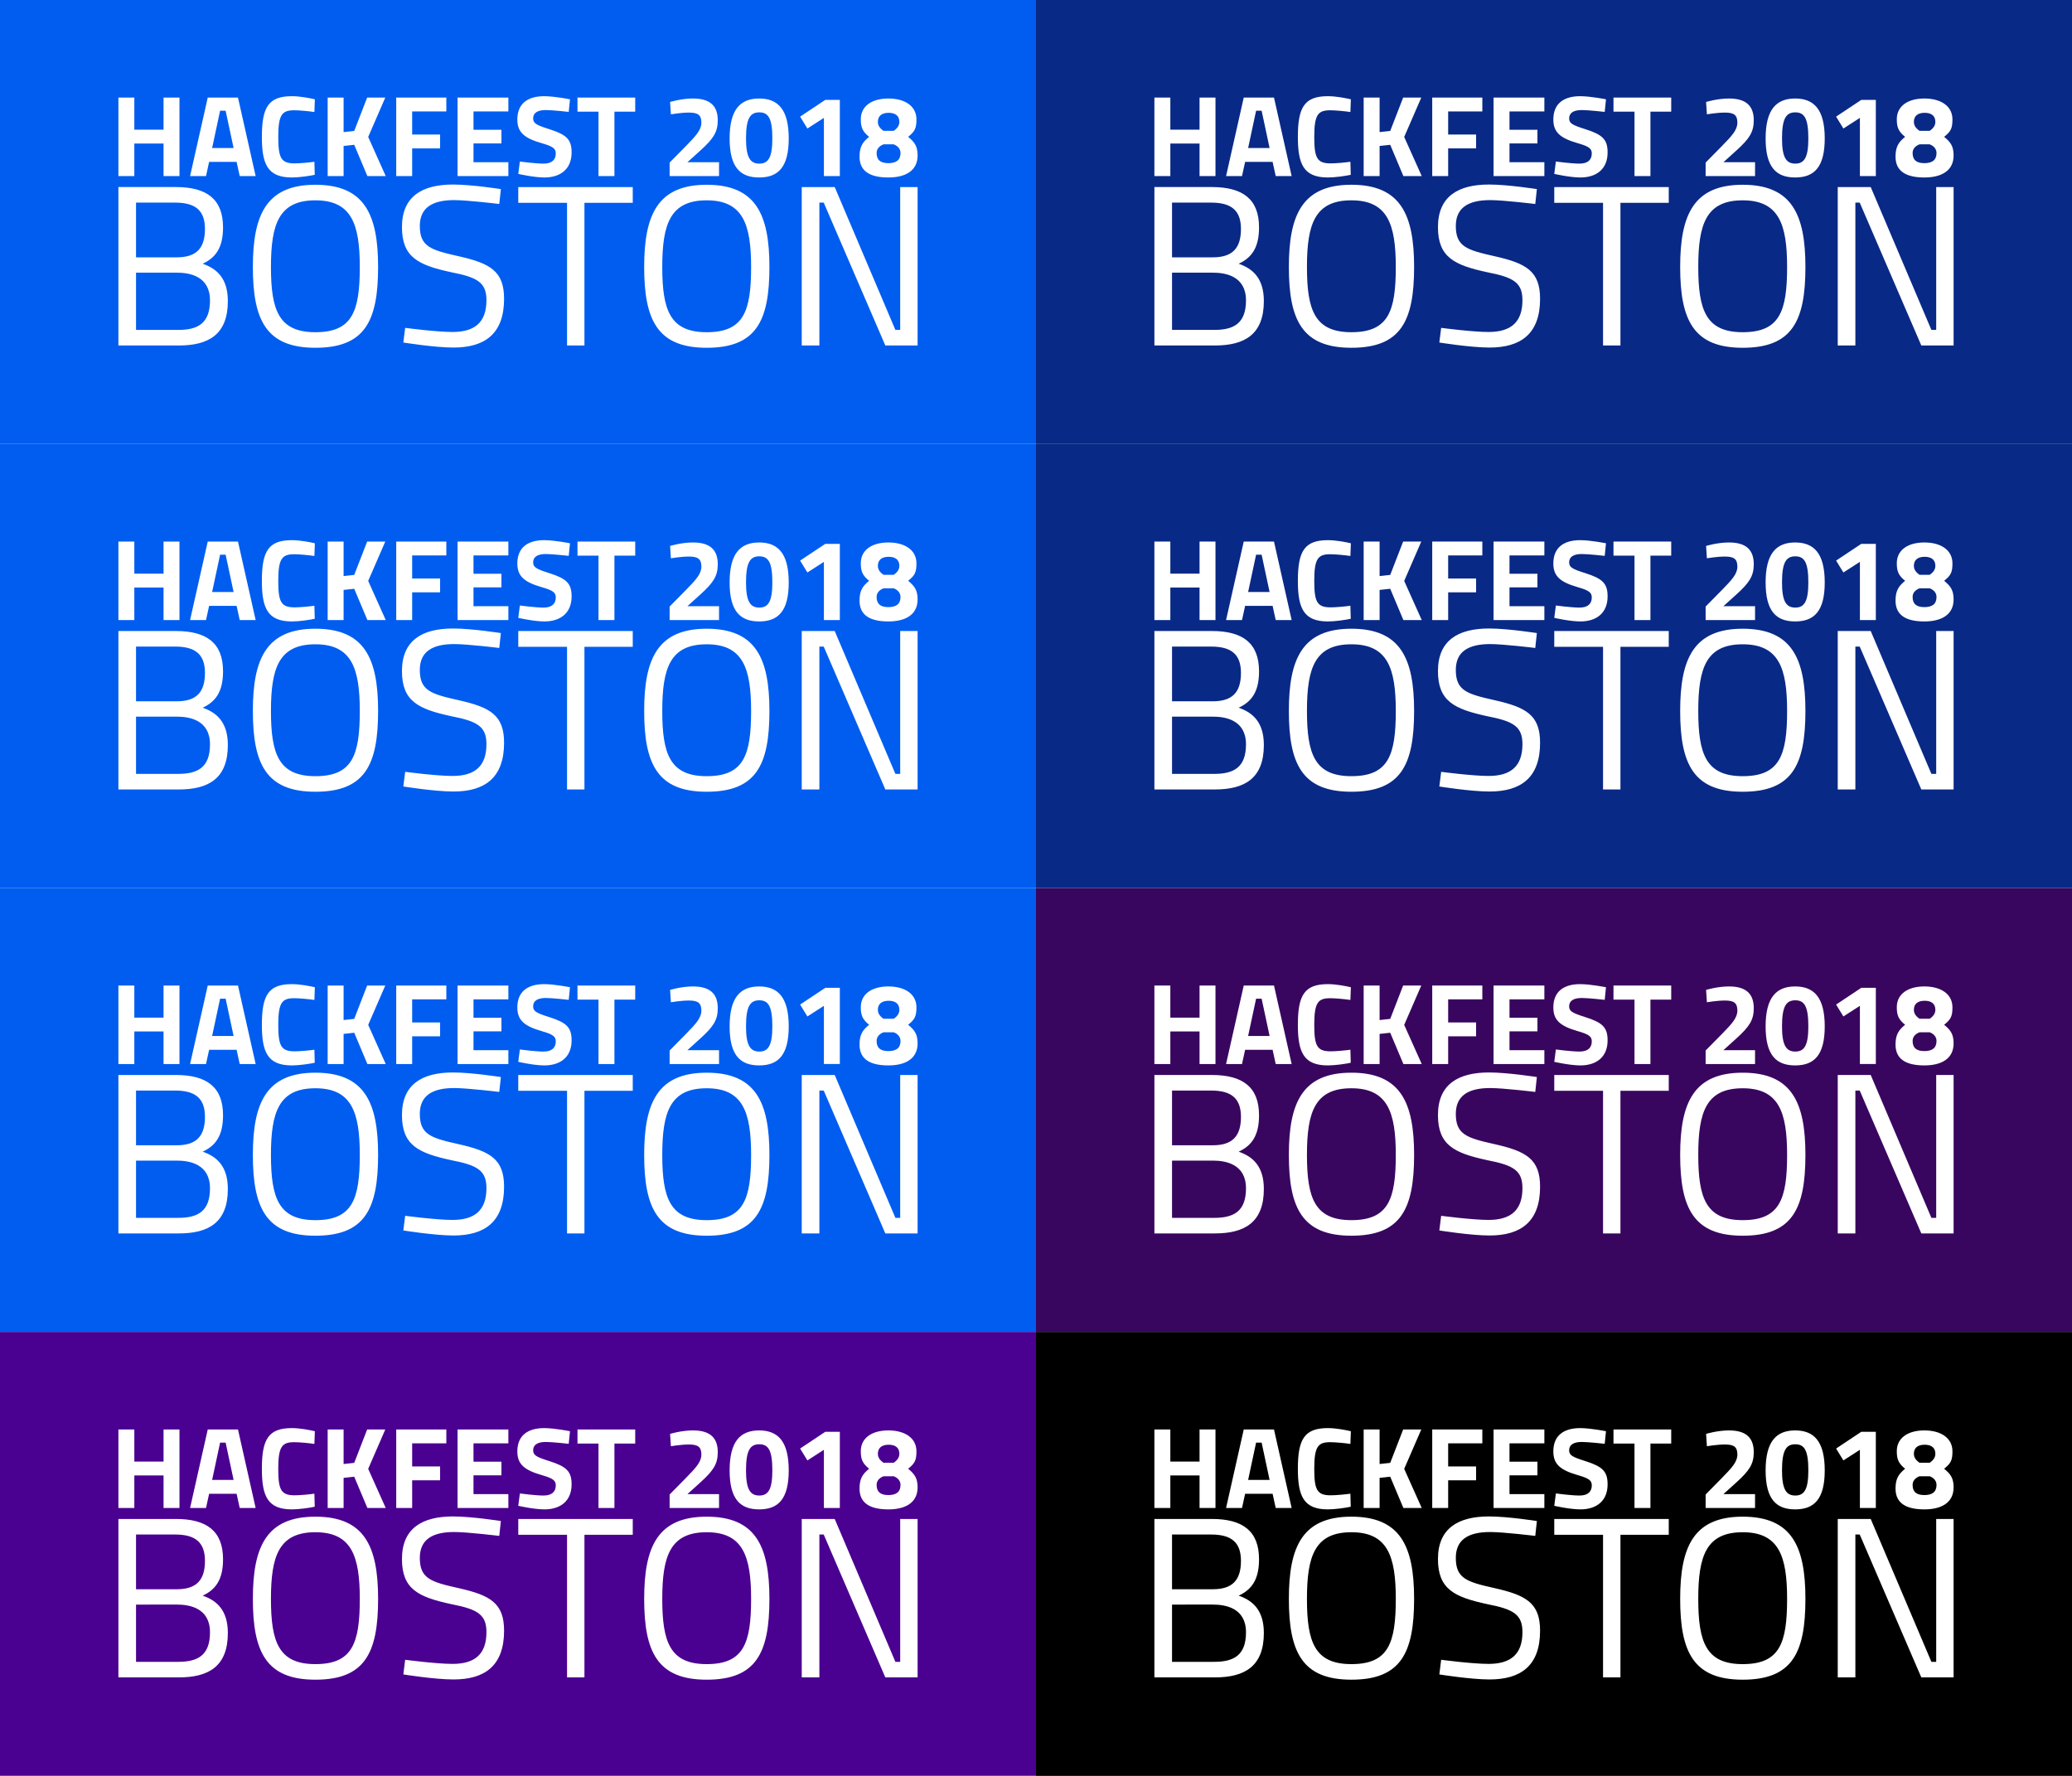 <?xml version="1.0" encoding="UTF-8" standalone="no"?>
<!-- Created with Inkscape (http://www.inkscape.org/) -->

<svg
   xmlns:dc="http://purl.org/dc/elements/1.1/"
   xmlns:cc="http://creativecommons.org/ns#"
   xmlns:rdf="http://www.w3.org/1999/02/22-rdf-syntax-ns#"
   xmlns:svg="http://www.w3.org/2000/svg"
   xmlns="http://www.w3.org/2000/svg"
   xmlns:sodipodi="http://sodipodi.sourceforge.net/DTD/sodipodi-0.dtd"
   xmlns:inkscape="http://www.inkscape.org/namespaces/inkscape"
   width="1400"
   height="1200"
   viewBox="0 0 1400 1200"
   version="1.1"
   id="svg8"
   inkscape:version="0.92.2 (5c3e80d, 2017-08-06)"
   sodipodi:docname="hackfest 2018 pack.svg">
  <defs
     id="defs2">
    <filter
       style="color-interpolation-filters:sRGB"
       id="filter4790"
       inkscape:label="filter7"
       x="-0.5"
       y="-0.5"
       height="2"
       width="2">
      <feFlood
         id="feFlood4838"
         flood-color="rgb(0,0,0)"
         result="result4" />
      <feGaussianBlur
         stdDeviation="5.46 0.01"
         id="feGaussianBlur4792"
         result="result1"
         in="SourceGraphic" />
      <feGaussianBlur
         stdDeviation="8.66 0.01"
         id="feGaussianBlur4794"
         result="result2" />
      <feGaussianBlur
         stdDeviation="31.74 0.33"
         id="feGaussianBlur4796"
         result="result3" />
      <feMerge
         id="feMerge4828"
         result="result7">
        <feMergeNode
           inkscape:collect="always"
           id="feMergeNode4830"
           in="result1" />
        <feMergeNode
           inkscape:collect="always"
           id="feMergeNode4832"
           in="result2" />
        <feMergeNode
           inkscape:collect="always"
           id="feMergeNode4834"
           in="result3" />
        <feMergeNode
           inkscape:collect="always"
           id="feMergeNode4836"
           in="SourceGraphic" />
      </feMerge>
      <feComposite
         in2="SourceGraphic"
         id="feComposite4840"
         in="result4"
         operator="in" />
      <feGaussianBlur
         stdDeviation="6.1"
         id="feGaussianBlur4842"
         result="result6" />
      <feGaussianBlur
         stdDeviation="0.01"
         id="feGaussianBlur4844"
         result="result5" />
      <feComposite
         in2="result5"
         id="feComposite4846"
         in="result6"
         operator="xor"
         result="result8"
         stdDeviation="3.7" />
      <feMerge
         id="feMerge4848">
        <feMergeNode
           inkscape:collect="always"
           id="feMergeNode4850"
           in="result7" />
        <feMergeNode
           inkscape:collect="always"
           id="feMergeNode4852"
           in="result8" />
        <feMergeNode
           inkscape:collect="always"
           id="feMergeNode4854"
           in="SourceGraphic" />
      </feMerge>
    </filter>
    <filter
       inkscape:label="filter6"
       id="filter89-2-5"
       style="color-interpolation-filters:sRGB">
      <feTurbulence
         seed="0"
         result="result2"
         numOctaves="3"
         baseFrequency="0.245 0.003"
         id="feTurbulence91-0-2" />
      <feTurbulence
         seed="114"
         result="result1"
         numOctaves="2"
         baseFrequency="0.046 0"
         id="feTurbulence93-1-6" />
      <feComposite
         baseFrequency="0.046 0"
         operator="xor"
         in="result2"
         id="feComposite95-8-3"
         in2="result1" />
      <feColorMatrix
         result="result3"
         values="1 0 0 0 0 0 1 0 0 0 0 0 1 0 0 0 0 0 1000 0 "
         id="feColorMatrix97-8-8" />
      <feBlend
         result="result4"
         in="result2"
         id="feBlend99-0-3"
         in2="result3"
         mode="screen" />
      <feBlend
         result="result5"
         in="result1"
         id="feBlend101-3-1"
         in2="result4"
         mode="screen" />
      <feFlood
         flood-color="rgb(128,128,128)"
         id="feFlood105-2-9" />
      <feComposite
         scale="35.9"
         result="result7"
         operator="in"
         in2="result1"
         id="feComposite107-6-3" />
      <feDisplacementMap
         yChannelSelector="R"
         in="result5"
         result="result6"
         scale="77.4"
         xChannelSelector="A"
         id="feDisplacementMap103-7-1"
         in2="result7" />
      <feBlend
         result="result8"
         id="feBlend109-9-8"
         in2="SourceGraphic"
         mode="luminosity" />
      <feBlend
         result="result9"
         in="result6"
         id="feBlend111-4-0"
         in2="result8"
         mode="overlay" />
      <feComposite
         operator="in"
         id="feComposite113-9-2"
         in2="SourceGraphic" />
    </filter>
    <filter
       inkscape:label="filter5"
       id="filter89-3"
       style="color-interpolation-filters:sRGB">
      <feTurbulence
         seed="0"
         result="result2"
         numOctaves="3"
         baseFrequency="0.278 0"
         id="feTurbulence91-6" />
      <feTurbulence
         seed="114"
         result="result1"
         numOctaves="5"
         baseFrequency="0 0.009"
         id="feTurbulence93-79" />
      <feComposite
         baseFrequency="0 0.013"
         operator="xor"
         in="result2"
         id="feComposite95-1"
         in2="result1" />
      <feColorMatrix
         result="result3"
         values="1 0 0 0 0 0 1 0 0 0 0 0 1 0 0 0 0 0 1000 0 "
         id="feColorMatrix97-87" />
      <feBlend
         result="result4"
         in="result2"
         id="feBlend99-00"
         in2="result3"
         mode="screen" />
      <feBlend
         result="result5"
         in="result1"
         id="feBlend101-4"
         in2="result4"
         mode="screen" />
      <feFlood
         flood-color="rgb(128,128,128)"
         id="feFlood105-9" />
      <feComposite
         scale="35.9"
         result="result7"
         operator="in"
         in2="result1"
         id="feComposite107-3" />
      <feDisplacementMap
         yChannelSelector="R"
         in="result5"
         result="result6"
         scale="77.4"
         xChannelSelector="A"
         id="feDisplacementMap103-77"
         in2="result7" />
      <feBlend
         result="result8"
         id="feBlend109-5"
         in2="SourceGraphic"
         mode="luminosity" />
      <feBlend
         result="result9"
         in="result6"
         id="feBlend111-2"
         in2="result8"
         mode="overlay" />
      <feComposite
         operator="in"
         id="feComposite113-0"
         in2="SourceGraphic" />
    </filter>
    <filter
       style="color-interpolation-filters:sRGB"
       id="filter892-35"
       inkscape:label="filter4">
      <feTurbulence
         id="feTurbulence876-8"
         type="fractalNoise"
         numOctaves="9"
         baseFrequency="0.026 0"
         seed="4" />
      <feColorMatrix
         id="feColorMatrix878-4"
         values="1 0 0 0 0 0 1 0 0 0 0 0 1 0 0 0 0 0 1000 0 "
         result="result1" />
      <feBlend
         mode="hue"
         in2="SourceGraphic"
         id="feBlend880-6"
         result="result2"
         seed="4" />
      <feBlend
         mode="color"
         in2="result1"
         id="feBlend882-7"
         in="result2"
         result="result3" />
      <feBlend
         mode="hard-light"
         id="feBlend884-80"
         in2="SourceGraphic"
         result="result4" />
      <feComposite
         in2="result1"
         id="feComposite886-0"
         operator="arithmetic"
         in="result1"
         k2="0.5"
         result="result5"
         k1="0"
         k3="0"
         k4="0" />
      <feBlend
         mode="hue"
         in2="result4"
         id="feBlend888-37"
         result="result6" />
      <feComposite
         result="result9"
         in2="SourceGraphic"
         id="feComposite890-97"
         operator="in" />
      <feTurbulence
         seed="42.899"
         result="result8"
         numOctaves="10"
         baseFrequency="0 0.043"
         type="fractalNoise"
         id="feTurbulence894-18" />
      <feColorMatrix
         result="result7"
         values="1 0 0 0 0 0 1 0 0 0 0 0 1 0 0 0 0 0 1000 0 "
         id="feColorMatrix896-6" />
      <feBlend
         result="result10"
         in="result9"
         id="feBlend898-9"
         in2="result7"
         mode="overlay" />
      <feBlend
         result="result11"
         id="feBlend900-24"
         in2="SourceGraphic"
         mode="screen" />
      <feBlend
         result="result13"
         id="feBlend902-1"
         in2="SourceGraphic"
         mode="luminosity" />
      <feColorMatrix
         result="result12"
         type="luminanceToAlpha"
         id="feColorMatrix904-9" />
      <feComposite
         result="result14"
         operator="xor"
         in="result13"
         id="feComposite906-1"
         in2="result12" />
      <feBlend
         result="result15"
         in="result14"
         id="feBlend908-44"
         in2="result11"
         mode="multiply" />
      <feComposite
         operator="in"
         in="result15"
         id="feComposite910-0"
         in2="SourceGraphic" />
    </filter>
    <filter
       style="color-interpolation-filters:sRGB"
       id="filter2119-9"
       inkscape:label="filter3">
      <feTurbulence
         id="feTurbulence2103-5"
         type="fractalNoise"
         numOctaves="9"
         baseFrequency="0.012 0"
         seed="65" />
      <feColorMatrix
         id="feColorMatrix2105-9"
         values="1 0 0 0 0 0 1 0 0 0 0 0 1 0 0 0 0 0 1000 0 "
         result="result1" />
      <feBlend
         mode="hue"
         in2="SourceGraphic"
         id="feBlend2107-3"
         result="result2"
         seed="4" />
      <feBlend
         mode="color"
         in2="result1"
         id="feBlend2109-3"
         in="result2"
         result="result3" />
      <feBlend
         mode="hard-light"
         id="feBlend2111-97"
         in2="SourceGraphic"
         result="result4" />
      <feComposite
         in2="result1"
         id="feComposite2113-1"
         operator="arithmetic"
         in="result1"
         k2="0.5"
         result="result5"
         k1="0"
         k3="0"
         k4="0" />
      <feBlend
         mode="hue"
         in2="result4"
         id="feBlend2115-1"
         result="result6" />
      <feTurbulence
         numOctaves="8"
         radius="13.1"
         result="result7"
         baseFrequency="0.066 0.073"
         type="fractalNoise"
         id="feTurbulence2121-9" />
      <feDisplacementMap
         baseFrequency="0.066 0.073"
         in="result6"
         scale="80.3"
         yChannelSelector="G"
         xChannelSelector="R"
         id="feDisplacementMap2123-72"
         in2="result7" />
      <feMorphology
         result="result8"
         operator="dilate"
         radius="7.4"
         id="feMorphology2125-9" />
      <feMorphology
         radius="6.636"
         operator="dilate"
         result="result10"
         id="feMorphology2131-6" />
      <feBlend
         result="result9"
         in="result10"
         id="feBlend2127-04"
         in2="result8"
         mode="difference" />
      <feBlend
         result="result11"
         id="feBlend2133-1"
         in2="SourceGraphic"
         mode="overlay" />
      <feGaussianBlur
         result="result14"
         id="feGaussianBlur2135-1"
         stdDeviation="4.64" />
      <feColorMatrix
         result="result12"
         in="result11"
         type="luminanceToAlpha"
         id="feColorMatrix2137-5" />
      <feComposite
         operator="in"
         in="result11"
         id="feComposite2139-16"
         in2="result12" />
      <feColorMatrix
         result="result13"
         values="1 0 0 0 0 0 1 0 0 0 0 0 1 0 0 0 0 0 10 0 "
         id="feColorMatrix2141-2" />
      <feComposite
         result="result15"
         id="feComposite2143-2"
         in2="result14" />
      <feComposite
         operator="in"
         id="feComposite2145-5"
         in2="SourceGraphic" />
    </filter>
    <filter
       inkscape:label="filter2"
       id="filter10291-02"
       style="color-interpolation-filters:sRGB">
      <feTurbulence
         seed="4"
         baseFrequency="0.005 0"
         numOctaves="9"
         type="fractalNoise"
         id="feTurbulence10293-7" />
      <feColorMatrix
         result="result1"
         values="1 0 0 0 0 0 1 0 0 0 0 0 1 0 0 0 0 0 1000 0 "
         id="feColorMatrix10295-7" />
      <feBlend
         seed="4"
         result="result2"
         id="feBlend10297-2"
         in2="SourceGraphic"
         mode="hue" />
      <feBlend
         result="result3"
         in="result2"
         id="feBlend10299-7"
         in2="result1"
         mode="color" />
      <feBlend
         result="result4"
         in2="SourceGraphic"
         id="feBlend10301-95"
         mode="hard-light" />
      <feComposite
         result="result5"
         k2="0.5"
         in="result1"
         operator="arithmetic"
         id="feComposite10303-9"
         in2="result1"
         k1="0"
         k3="0"
         k4="0" />
      <feBlend
         result="result6"
         id="feBlend10305-82"
         in2="result4"
         mode="hue" />
      <feComposite
         operator="in"
         id="feComposite10307-2"
         in2="SourceGraphic" />
    </filter>
    <filter
       inkscape:label="filter1"
       id="filter3724-09"
       style="color-interpolation-filters:sRGB">
      <feTurbulence
         result="result3"
         radius="17.7"
         baseFrequency="0.231"
         type="fractalNoise"
         id="feTurbulence3726-8" />
      <feMorphology
         baseFrequency="0.231"
         radius="15.6"
         id="feMorphology3728-2" />
      <feColorMatrix
         result="result1"
         values="1 0 0 0 0 0 1 0 0 0 0 0 1 0 0 0 0 0 1000 0 "
         id="feColorMatrix3730-2" />
      <feComposite
         result="result2"
         k2="2"
         operator="arithmetic"
         id="feComposite3732-95"
         in2="result1"
         k1="0"
         k3="0"
         k4="0" />
      <feBlend
         result="result4"
         id="feBlend3736-12"
         in2="SourceGraphic"
         mode="overlay" />
      <feComposite
         operator="in"
         id="feComposite3738-3"
         in2="SourceGraphic" />
    </filter>
    <filter
       inkscape:label="filter0"
       id="filter4511-1"
       style="color-interpolation-filters:sRGB">
      <feTurbulence
         result="result5"
         baseFrequency="0.009"
         id="feTurbulence4513-57" />
      <feComponentTransfer
         result="result2"
         id="feComponentTransfer4515-2">
        <feFuncR
           type="identity"
           id="feFuncR4517-2" />
        <feFuncG
           type="identity"
           id="feFuncG4519-0" />
        <feFuncB
           type="identity"
           id="feFuncB4521-5" />
        <feFuncA
           tableValues="0 1 0 1 0 1 0 1 0 1 0"
           type="table"
           id="feFuncA4523-37" />
      </feComponentTransfer>
      <feFlood
         flood-color="rgb(14,37,116)"
         result="result1"
         id="feFlood4525-14" />
      <feComposite
         result="result3"
         operator="in"
         id="feComposite4527-2"
         in2="result2" />
      <feComposite
         result="result4"
         id="feComposite4529-8"
         in2="SourceGraphic" />
      <feComponentTransfer
         result="result6"
         in="result5"
         id="feComponentTransfer4533-93">
        <feFuncR
           type="identity"
           id="feFuncR4535-9" />
        <feFuncG
           type="identity"
           id="feFuncG4537-2" />
        <feFuncB
           type="identity"
           id="feFuncB4539-17" />
        <feFuncA
           tableValues="1"
           type="discrete"
           id="feFuncA4541-3" />
      </feComponentTransfer>
      <feBlend
         result="result7"
         in="result6"
         id="feBlend4531-9"
         in2="result4"
         mode="difference" />
      <feBlend
         result="result8"
         in="result5"
         id="feBlend4543-4"
         in2="result7"
         mode="saturation" />
      <feComposite
         operator="in"
         id="feComposite4545-81"
         in2="SourceGraphic" />
    </filter>
  </defs>
  <sodipodi:namedview
     id="base"
     pagecolor="#003af6"
     bordercolor="#ffffff"
     borderopacity="1"
     inkscape:pageopacity="0.7450980392"
     inkscape:pageshadow="2"
     inkscape:zoom="0.4416666666666667"
     inkscape:cx="700"
     inkscape:cy="600"
     inkscape:document-units="px"
     inkscape:current-layer="layer1"
     showgrid="false"
     inkscape:pagecheckerboard="true"
     borderlayer="true"
     inkscape:showpageshadow="false"
     guidecolor="#00ffe4"
     guideopacity="1"
     guidehicolor="#f000ff"
     guidehiopacity="1"
     units="px"
     inkscape:window-width="1366"
     inkscape:window-height="705"
     inkscape:window-x="-8"
     inkscape:window-y="-8"
     inkscape:window-maximized="1"
     fit-margin-top="0"
     fit-margin-left="0"
     fit-margin-right="0"
     fit-margin-bottom="0" />
  <g
     inkscape:label="Layer 1"
     inkscape:groupmode="layer"
     id="layer1"
     transform="translate(700,682.375)">
    <g
       id="g6947">
      <path
         inkscape:connector-curvature="0"
         id="rect6911"
         d="m -698.5,-682.375 h 1397 c 0.831,0 1.5,0.669 1.5,1.5 v 1197 c 0,0.831 -0.669,1.5 -1.5,1.5 h -1397 c -0.831,0 -1.5,-0.669 -1.5,-1.5 v -1197 c 0,-0.831 0.669,-1.5 1.5,-1.5 z"
         style="color:#000000;clip-rule:nonzero;display:inline;overflow:visible;visibility:visible;opacity:1;isolation:auto;mix-blend-mode:normal;color-interpolation:sRGB;color-interpolation-filters:linearRGB;solid-color:#000000;solid-opacity:1;vector-effect:none;fill:#ffffff;fill-opacity:1;fill-rule:nonzero;stroke:none;stroke-width:118.3;stroke-miterlimit:4;stroke-dasharray:none;marker:none;paint-order:markers stroke fill;color-rendering:auto;image-rendering:auto;shape-rendering:auto;text-rendering:auto;enable-background:accumulate" />
      <path
         inkscape:connector-curvature="0"
         id="rect144"
         d="m 0,217.625 h 700 v 300 h -700 z"
         style="color:#000000;clip-rule:nonzero;display:inline;overflow:visible;visibility:visible;opacity:1;isolation:auto;mix-blend-mode:normal;color-interpolation:sRGB;color-interpolation-filters:linearRGB;solid-color:#000000;solid-opacity:1;vector-effect:none;fill:#000000;fill-opacity:1;fill-rule:nonzero;stroke:none;stroke-width:3;stroke-linecap:butt;stroke-linejoin:miter;stroke-miterlimit:4;stroke-dasharray:none;stroke-dashoffset:0;stroke-opacity:1;marker:none;paint-order:fill markers stroke;color-rendering:auto;image-rendering:auto;shape-rendering:auto;text-rendering:auto;enable-background:accumulate" />
      <path
         d="m 541.716,451.078 h 11.913 v -96.54 h 2.94 l 41.617,96.54 h 21.814 v -107.06 h -11.758 v 96.54 h -3.249 l -40.998,-96.54 h -22.278 z m -64.229,-8.973 c -24.754,0 -30.014,-14.852 -30.014,-44.093 0,-29.086 5.415,-45.021 30.014,-45.021 24.444,0 30.014,16.09 30.014,45.021 0,30.169 -5.105,44.093 -30.014,44.093 z m 0,10.52 c 33.263,0 42.391,-17.792 42.391,-54.613 0,-35.584 -9.283,-55.541 -42.391,-55.541 -33.108,0 -42.236,20.267 -42.236,55.541 0,35.893 8.973,54.613 42.236,54.613 z m -127.306,-97.932 h 32.953 v 96.385 h 11.758 v -96.385 h 32.644 v -10.675 h -77.356 z m -11.753,-9.283 c 0,0 -19.648,-3.094 -32.335,-3.094 -20.886,0 -34.501,8.045 -34.501,28.776 0,20.422 11.139,25.682 33.263,30.478 17.482,3.404 23.826,6.807 23.826,18.875 0,14.852 -7.736,21.505 -22.897,21.505 -10.984,0 -32.025,-2.785 -32.025,-2.785 l -1.238,9.902 c 0,0 21.195,3.404 33.882,3.404 21.195,0 34.191,-9.283 34.191,-32.953 0,-18.72 -9.437,-23.98 -30.788,-28.776 -18.72,-4.177 -26.146,-6.498 -26.146,-20.422 0,-12.067 8.045,-17.482 23.207,-17.482 8.973,0 30.478,2.63 30.478,2.63 z m -125.34,96.694 c -24.754,0 -30.014,-14.852 -30.014,-44.093 0,-29.086 5.415,-45.021 30.014,-45.021 24.444,0 30.014,16.09 30.014,45.021 0,30.169 -5.105,44.093 -30.014,44.093 z m 0,10.52 c 33.263,0 42.391,-17.792 42.391,-54.613 0,-35.584 -9.283,-55.541 -42.391,-55.541 -33.108,0 -42.236,20.267 -42.236,55.541 0,35.893 8.973,54.613 42.236,54.613 z m -133.088,-108.607 v 107.06 h 40.844 c 20.112,0 33.108,-7.426 33.108,-30.014 0,-15.471 -7.581,-21.969 -17.018,-25.218 8.664,-4.022 13.769,-10.675 13.769,-24.599 0,-19.029 -10.984,-27.229 -31.871,-27.229 z m 39.606,57.862 c 8.2,0 22.278,2.166 22.278,18.72 0,15.781 -8.509,19.958 -21.505,19.958 h -28.467 v -38.678 z m -1.238,-47.342 c 13.615,0 20.112,5.26 20.112,17.792 0,12.841 -5.57,19.184 -19.029,19.184 h -27.539 v -36.976 z m 481.894,-70.353 c -11.234,0 -18.645,5.149 -18.645,14.043 0,5.461 1.17,8.269 5.617,11.858 -4.135,3.433 -6.475,6.319 -6.475,13.418 0,10.844 8.66,14.043 19.503,14.043 10.844,0 19.738,-4.057 19.738,-14.901 0,-6.475 -2.262,-9.128 -6.397,-12.56 4.447,-3.589 5.617,-5.617 5.617,-11.78 0,-9.05 -7.879,-14.121 -18.957,-14.121 z m 0,43.688 c -5.305,0 -7.957,-2.106 -7.957,-6.865 0,-2.496 1.482,-4.603 4.681,-5.851 h 6.865 c 3.043,1.17 4.603,3.355 4.603,5.851 0,4.759 -2.887,6.865 -8.191,6.865 z m 0.156,-34.014 c 4.759,0 7.255,2.184 7.255,6.085 0,2.496 -1.326,4.369 -3.823,6.085 h -6.865 c -2.496,-1.716 -3.823,-3.589 -3.823,-6.085 0,-3.901 2.574,-6.085 7.255,-6.085 z m -59.801,2.574 4.915,8.035 11.156,-7.177 v 39.319 h 10.766 v -51.489 h -9.83 z m -27.66,-12.248 c -12.794,0 -19.972,7.489 -19.972,26.993 0,19.503 7.177,26.369 19.972,26.369 12.794,0 19.972,-6.865 19.972,-26.369 0,-19.503 -7.177,-26.993 -19.972,-26.993 z m 0.078,9.362 c 6.241,0 8.816,4.213 8.816,17.631 0,12.638 -2.574,17.007 -8.816,17.007 -6.241,0 -8.972,-4.369 -8.972,-17.007 0,-13.418 2.73,-17.631 8.972,-17.631 z m -27.192,43.064 v -9.362 h -21.376 l 8.972,-8.113 c 8.504,-7.723 11.546,-12.248 11.546,-20.206 0,-9.596 -4.993,-14.745 -16.773,-14.745 -7.801,0 -15.447,2.34 -15.447,2.34 l 0.546,8.347 c 0,0 6.865,-1.17 12.17,-1.17 6.007,0 8.426,1.56 8.426,6.787 0,4.993 -3.745,8.972 -10.454,15.837 l -11,11.156 v 9.128 z m -95.652,-43.532 h 14.199 v 43.532 h 10.766 v -43.532 h 14.043 v -9.518 h -39.007 z m -5.065,-8.347 c 0,0 -10.376,-2.106 -17.475,-2.106 -10.766,0 -18.099,4.759 -18.099,15.759 0,8.504 4.525,12.56 16.461,15.993 7.645,2.184 9.518,3.667 9.518,6.943 0,4.135 -2.496,6.865 -8.269,6.865 -5.539,0 -15.993,-1.404 -15.993,-1.404 l -1.092,8.347 c 0,0 10.454,2.418 17.709,2.418 10.454,0 18.333,-5.383 18.333,-16.929 0,-8.816 -3.511,-12.014 -14.979,-15.681 -8.894,-2.809 -11,-3.979 -11,-7.333 0,-3.511 2.73,-5.617 8.504,-5.617 4.525,0 15.525,1.248 15.525,1.248 z m -75.961,51.879 h 34.326 v -9.362 h -23.56 v -12.716 h 18.879 v -9.206 h -18.879 v -12.404 h 23.56 v -9.362 h -34.326 z m -41.445,0 h 10.766 v -18.723 h 18.879 v -9.362 h -18.879 v -15.603 h 23.092 v -9.362 h -33.858 z m -19.484,0 h 12.404 l -11.858,-26.447 11.546,-26.603 h -12.248 l -8.738,22.546 -7.177,0.78 v -23.326 h -10.766 v 53.049 h 10.766 v -20.362 l 7.177,-0.78 z m -35.806,-9.674 c -3.121,0.468 -9.752,1.092 -13.34,1.092 -9.206,0 -11.078,-3.667 -11.078,-17.943 0,-15.057 2.574,-17.943 10.766,-17.943 3.511,0 10.064,0.624 13.652,1.17 l 0.312,-8.582 c -3.277,-0.78 -9.986,-2.106 -15.525,-2.106 -15.759,0 -20.284,7.333 -20.284,27.461 0,18.567 3.901,27.461 20.284,27.461 4.837,0 11.858,-1.014 15.447,-1.794 z m -84.005,9.674 h 10.766 l 2.106,-9.596 h 18.567 l 2.106,9.596 h 10.766 l -11.936,-53.049 h -20.44 z m 20.284,-44.156 h 3.745 l 5.383,25.198 h -14.511 z m -38.206,44.156 h 10.766 v -53.049 h -10.766 v 21.688 h -19.738 v -21.688 h -10.766 v 53.049 h 10.766 v -22 h 19.738 z"
         style="fill:#ffffff;fill-opacity:1;stroke:none;filter:url(#filter4790)"
         id="path142"
         inkscape:connector-curvature="0" />
      <path
         inkscape:connector-curvature="0"
         id="rect144-4"
         d="m 0,-82.375 h 700 v 300 h -700 z"
         style="color:#000000;clip-rule:nonzero;display:inline;overflow:visible;visibility:visible;opacity:1;isolation:auto;mix-blend-mode:normal;color-interpolation:sRGB;color-interpolation-filters:linearRGB;solid-color:#000000;solid-opacity:1;vector-effect:none;fill:#38065f;fill-opacity:1;fill-rule:nonzero;stroke:none;stroke-width:3;stroke-linecap:butt;stroke-linejoin:miter;stroke-miterlimit:4;stroke-dasharray:none;stroke-dashoffset:0;stroke-opacity:1;marker:none;paint-order:fill markers stroke;filter:url(#filter89-2-5);color-rendering:auto;image-rendering:auto;shape-rendering:auto;text-rendering:auto;enable-background:accumulate" />
      <path
         d="m 541.716,151.078 h 11.913 v -96.54 h 2.94 l 41.617,96.54 h 21.814 v -107.06 h -11.758 v 96.54 h -3.249 l -40.998,-96.54 h -22.278 z m -64.229,-8.973 c -24.754,0 -30.014,-14.852 -30.014,-44.093 0,-29.086 5.415,-45.021 30.014,-45.021 24.444,0 30.014,16.09 30.014,45.021 0,30.169 -5.105,44.093 -30.014,44.093 z m 0,10.52 c 33.263,0 42.391,-17.792 42.391,-54.613 0,-35.584 -9.283,-55.541 -42.391,-55.541 -33.108,0 -42.236,20.267 -42.236,55.541 0,35.893 8.973,54.613 42.236,54.613 z m -127.306,-97.932 h 32.953 v 96.385 h 11.758 v -96.385 h 32.644 v -10.675 h -77.356 z m -11.753,-9.283 c 0,0 -19.648,-3.094 -32.335,-3.094 -20.886,0 -34.501,8.045 -34.501,28.776 0,20.422 11.139,25.682 33.263,30.478 17.482,3.404 23.826,6.807 23.826,18.875 0,14.852 -7.736,21.505 -22.897,21.505 -10.984,0 -32.025,-2.785 -32.025,-2.785 l -1.238,9.902 c 0,0 21.195,3.404 33.882,3.404 21.195,0 34.191,-9.283 34.191,-32.953 0,-18.72 -9.437,-23.98 -30.788,-28.776 -18.72,-4.177 -26.146,-6.498 -26.146,-20.422 0,-12.067 8.045,-17.482 23.207,-17.482 8.973,0 30.478,2.63 30.478,2.63 z m -125.34,96.694 c -24.754,0 -30.014,-14.852 -30.014,-44.093 0,-29.086 5.415,-45.021 30.014,-45.021 24.444,0 30.014,16.09 30.014,45.021 0,30.169 -5.105,44.093 -30.014,44.093 z m 0,10.52 c 33.263,0 42.391,-17.792 42.391,-54.613 0,-35.584 -9.283,-55.541 -42.391,-55.541 -33.108,0 -42.236,20.267 -42.236,55.541 0,35.893 8.973,54.613 42.236,54.613 z m -133.088,-108.607 v 107.06 h 40.844 c 20.112,0 33.108,-7.426 33.108,-30.014 0,-15.471 -7.581,-21.969 -17.018,-25.218 8.664,-4.022 13.769,-10.675 13.769,-24.599 0,-19.029 -10.984,-27.229 -31.871,-27.229 z m 39.606,57.862 c 8.2,0 22.278,2.166 22.278,18.72 0,15.781 -8.509,19.958 -21.505,19.958 h -28.467 v -38.678 z m -1.238,-47.342 c 13.615,0 20.112,5.26 20.112,17.792 0,12.841 -5.57,19.184 -19.029,19.184 h -27.539 v -36.976 z m 481.894,-70.353 c -11.234,0 -18.645,5.149 -18.645,14.043 0,5.461 1.17,8.269 5.617,11.858 -4.135,3.433 -6.475,6.319 -6.475,13.418 0,10.844 8.66,14.043 19.503,14.043 10.844,0 19.738,-4.057 19.738,-14.901 0,-6.475 -2.262,-9.128 -6.397,-12.56 4.447,-3.589 5.617,-5.617 5.617,-11.78 0,-9.05 -7.879,-14.121 -18.957,-14.121 z m 0,43.688 c -5.305,0 -7.957,-2.106 -7.957,-6.865 0,-2.496 1.482,-4.603 4.681,-5.851 h 6.865 c 3.043,1.17 4.603,3.355 4.603,5.851 0,4.759 -2.887,6.865 -8.191,6.865 z m 0.156,-34.014 c 4.759,0 7.255,2.184 7.255,6.085 0,2.496 -1.326,4.369 -3.823,6.085 h -6.865 c -2.496,-1.716 -3.823,-3.589 -3.823,-6.085 0,-3.901 2.574,-6.085 7.255,-6.085 z m -59.801,2.574 4.915,8.035 11.156,-7.177 v 39.319 h 10.766 v -51.489 h -9.83 z m -27.66,-12.248 c -12.794,0 -19.972,7.489 -19.972,26.993 0,19.503 7.177,26.369 19.972,26.369 12.794,0 19.972,-6.865 19.972,-26.369 0,-19.503 -7.177,-26.993 -19.972,-26.993 z m 0.078,9.362 c 6.241,0 8.816,4.213 8.816,17.631 0,12.638 -2.574,17.007 -8.816,17.007 -6.241,0 -8.972,-4.369 -8.972,-17.007 0,-13.418 2.73,-17.631 8.972,-17.631 z m -27.192,43.064 v -9.362 h -21.376 l 8.972,-8.113 c 8.504,-7.723 11.546,-12.248 11.546,-20.206 0,-9.596 -4.993,-14.745 -16.773,-14.745 -7.801,0 -15.447,2.34 -15.447,2.34 l 0.546,8.347 c 0,0 6.865,-1.17 12.17,-1.17 6.007,0 8.426,1.56 8.426,6.787 0,4.993 -3.745,8.972 -10.454,15.837 l -11,11.156 v 9.128 z m -95.652,-43.532 h 14.199 v 43.532 h 10.766 v -43.532 h 14.043 v -9.518 h -39.007 z m -5.065,-8.347 c 0,0 -10.376,-2.106 -17.475,-2.106 -10.766,0 -18.099,4.759 -18.099,15.759 0,8.504 4.525,12.56 16.461,15.993 7.645,2.184 9.518,3.667 9.518,6.943 0,4.135 -2.496,6.865 -8.269,6.865 -5.539,0 -15.993,-1.404 -15.993,-1.404 l -1.092,8.347 c 0,0 10.454,2.418 17.709,2.418 10.454,0 18.333,-5.383 18.333,-16.929 0,-8.816 -3.511,-12.014 -14.979,-15.681 -8.894,-2.809 -11,-3.979 -11,-7.333 0,-3.511 2.73,-5.617 8.504,-5.617 4.525,0 15.525,1.248 15.525,1.248 z m -75.961,51.879 h 34.326 v -9.362 h -23.56 v -12.716 h 18.879 v -9.206 h -18.879 v -12.404 h 23.56 v -9.362 h -34.326 z m -41.445,0 h 10.766 v -18.723 h 18.879 v -9.362 h -18.879 v -15.603 h 23.092 v -9.362 h -33.858 z m -19.484,0 h 12.404 l -11.858,-26.447 11.546,-26.603 h -12.248 l -8.738,22.546 -7.177,0.78 v -23.326 h -10.766 v 53.049 h 10.766 v -20.362 l 7.177,-0.78 z m -35.806,-9.674 c -3.121,0.468 -9.752,1.092 -13.34,1.092 -9.206,0 -11.078,-3.667 -11.078,-17.943 0,-15.057 2.574,-17.943 10.766,-17.943 3.511,0 10.064,0.624 13.652,1.17 l 0.312,-8.582 c -3.277,-0.78 -9.986,-2.106 -15.525,-2.106 -15.759,0 -20.284,7.333 -20.284,27.461 0,18.567 3.901,27.461 20.284,27.461 4.837,0 11.858,-1.014 15.447,-1.794 z m -84.005,9.674 h 10.766 l 2.106,-9.596 h 18.567 l 2.106,9.596 h 10.766 l -11.936,-53.049 h -20.44 z m 20.284,-44.156 h 3.745 l 5.383,25.198 h -14.511 z m -38.206,44.156 h 10.766 v -53.049 h -10.766 v 21.688 h -19.738 v -21.688 h -10.766 v 53.049 h 10.766 v -22 h 19.738 z"
         style="fill:#ffffff;fill-opacity:1;stroke:none"
         id="path142-4"
         inkscape:connector-curvature="0" />
      <path
         inkscape:connector-curvature="0"
         id="rect144-3"
         d="m 0,-382.375 h 700 v 300 h -700 z"
         style="color:#000000;clip-rule:nonzero;display:inline;overflow:visible;visibility:visible;opacity:1;isolation:auto;mix-blend-mode:normal;color-interpolation:sRGB;color-interpolation-filters:linearRGB;solid-color:#000000;solid-opacity:1;vector-effect:none;fill:#092987;fill-opacity:1;fill-rule:nonzero;stroke:none;stroke-width:3;stroke-linecap:butt;stroke-linejoin:miter;stroke-miterlimit:4;stroke-dasharray:none;stroke-dashoffset:0;stroke-opacity:1;marker:none;paint-order:fill markers stroke;filter:url(#filter89-3);color-rendering:auto;image-rendering:auto;shape-rendering:auto;text-rendering:auto;enable-background:accumulate" />
      <path
         d="m 541.716,-148.922 h 11.913 v -96.54 h 2.94 l 41.617,96.54 h 21.814 v -107.06 h -11.758 v 96.54 h -3.249 l -40.998,-96.54 h -22.278 z m -64.229,-8.973 c -24.754,0 -30.014,-14.852 -30.014,-44.093 0,-29.086 5.415,-45.021 30.014,-45.021 24.444,0 30.014,16.09 30.014,45.021 0,30.169 -5.105,44.093 -30.014,44.093 z m 0,10.52 c 33.263,0 42.391,-17.792 42.391,-54.613 0,-35.584 -9.283,-55.541 -42.391,-55.541 -33.108,0 -42.236,20.267 -42.236,55.541 0,35.893 8.973,54.613 42.236,54.613 z m -127.306,-97.932 h 32.953 v 96.385 h 11.758 v -96.385 h 32.644 v -10.675 h -77.356 z m -11.753,-9.283 c 0,0 -19.648,-3.094 -32.335,-3.094 -20.886,0 -34.501,8.045 -34.501,28.776 0,20.422 11.139,25.682 33.263,30.478 17.482,3.404 23.826,6.807 23.826,18.875 0,14.852 -7.736,21.505 -22.897,21.505 -10.984,0 -32.025,-2.785 -32.025,-2.785 l -1.238,9.902 c 0,0 21.195,3.404 33.882,3.404 21.195,0 34.191,-9.283 34.191,-32.953 0,-18.72 -9.437,-23.98 -30.788,-28.776 -18.72,-4.177 -26.146,-6.498 -26.146,-20.422 0,-12.067 8.045,-17.482 23.207,-17.482 8.973,0 30.478,2.63 30.478,2.63 z m -125.34,96.694 c -24.754,0 -30.014,-14.852 -30.014,-44.093 0,-29.086 5.415,-45.021 30.014,-45.021 24.444,0 30.014,16.09 30.014,45.021 0,30.169 -5.105,44.093 -30.014,44.093 z m 0,10.52 c 33.263,0 42.391,-17.792 42.391,-54.613 0,-35.584 -9.283,-55.541 -42.391,-55.541 -33.108,0 -42.236,20.267 -42.236,55.541 0,35.893 8.973,54.613 42.236,54.613 z m -133.088,-108.607 v 107.06 h 40.844 c 20.112,0 33.108,-7.426 33.108,-30.014 0,-15.471 -7.581,-21.969 -17.018,-25.218 8.664,-4.022 13.769,-10.675 13.769,-24.599 0,-19.029 -10.984,-27.229 -31.871,-27.229 z m 39.606,57.862 c 8.2,0 22.278,2.166 22.278,18.72 0,15.781 -8.509,19.958 -21.505,19.958 h -28.467 v -38.678 z m -1.238,-47.342 c 13.615,0 20.112,5.26 20.112,17.792 0,12.841 -5.57,19.184 -19.029,19.184 h -27.539 v -36.976 z m 481.894,-70.353 c -11.234,0 -18.645,5.149 -18.645,14.043 0,5.461 1.17,8.269 5.617,11.858 -4.135,3.433 -6.475,6.319 -6.475,13.418 0,10.844 8.66,14.043 19.503,14.043 10.844,0 19.738,-4.057 19.738,-14.901 0,-6.475 -2.262,-9.128 -6.397,-12.56 4.447,-3.589 5.617,-5.617 5.617,-11.78 0,-9.05 -7.879,-14.121 -18.957,-14.121 z m 0,43.688 c -5.305,0 -7.957,-2.106 -7.957,-6.865 0,-2.496 1.482,-4.603 4.681,-5.851 h 6.865 c 3.043,1.17 4.603,3.355 4.603,5.851 0,4.759 -2.887,6.865 -8.191,6.865 z m 0.156,-34.014 c 4.759,0 7.255,2.184 7.255,6.085 0,2.496 -1.326,4.369 -3.823,6.085 h -6.865 c -2.496,-1.716 -3.823,-3.589 -3.823,-6.085 0,-3.901 2.574,-6.085 7.255,-6.085 z m -59.801,2.574 4.915,8.035 11.156,-7.177 v 39.319 h 10.766 v -51.489 h -9.83 z m -27.66,-12.248 c -12.794,0 -19.972,7.489 -19.972,26.993 0,19.503 7.177,26.369 19.972,26.369 12.794,0 19.972,-6.865 19.972,-26.369 0,-19.503 -7.177,-26.993 -19.972,-26.993 z m 0.078,9.362 c 6.241,0 8.816,4.213 8.816,17.631 0,12.638 -2.574,17.007 -8.816,17.007 -6.241,0 -8.972,-4.369 -8.972,-17.007 0,-13.418 2.73,-17.631 8.972,-17.631 z m -27.192,43.064 v -9.362 h -21.376 l 8.972,-8.113 c 8.504,-7.723 11.546,-12.248 11.546,-20.206 0,-9.596 -4.993,-14.745 -16.773,-14.745 -7.801,0 -15.447,2.34 -15.447,2.34 l 0.546,8.347 c 0,0 6.865,-1.17 12.17,-1.17 6.007,0 8.426,1.56 8.426,6.787 0,4.993 -3.745,8.972 -10.454,15.837 l -11,11.156 v 9.128 z m -95.652,-43.532 h 14.199 v 43.532 h 10.766 v -43.532 h 14.043 v -9.518 h -39.007 z m -5.065,-8.347 c 0,0 -10.376,-2.106 -17.475,-2.106 -10.766,0 -18.099,4.759 -18.099,15.759 0,8.504 4.525,12.56 16.461,15.993 7.645,2.184 9.518,3.667 9.518,6.943 0,4.135 -2.496,6.865 -8.269,6.865 -5.539,0 -15.993,-1.404 -15.993,-1.404 l -1.092,8.347 c 0,0 10.454,2.418 17.709,2.418 10.454,0 18.333,-5.383 18.333,-16.929 0,-8.816 -3.511,-12.014 -14.979,-15.681 -8.894,-2.809 -11,-3.979 -11,-7.333 0,-3.511 2.73,-5.617 8.504,-5.617 4.525,0 15.525,1.248 15.525,1.248 z m -75.961,51.879 h 34.326 v -9.362 h -23.56 v -12.716 h 18.879 v -9.206 h -18.879 v -12.404 h 23.56 v -9.362 h -34.326 z m -41.445,0 h 10.766 v -18.723 h 18.879 v -9.362 h -18.879 v -15.603 h 23.092 v -9.362 h -33.858 z m -19.484,0 h 12.404 l -11.858,-26.447 11.546,-26.603 h -12.248 l -8.738,22.546 -7.177,0.78 v -23.326 h -10.766 v 53.049 h 10.766 v -20.362 l 7.177,-0.78 z m -35.806,-9.674 c -3.121,0.468 -9.752,1.092 -13.34,1.092 -9.206,0 -11.078,-3.667 -11.078,-17.943 0,-15.057 2.574,-17.943 10.766,-17.943 3.511,0 10.064,0.624 13.652,1.17 l 0.312,-8.582 c -3.277,-0.78 -9.986,-2.106 -15.525,-2.106 -15.759,0 -20.284,7.333 -20.284,27.461 0,18.567 3.901,27.461 20.284,27.461 4.837,0 11.858,-1.014 15.447,-1.794 z m -84.005,9.674 h 10.766 l 2.106,-9.596 h 18.567 l 2.106,9.596 h 10.766 l -11.936,-53.049 h -20.44 z m 20.284,-44.156 h 3.745 l 5.383,25.198 h -14.511 z m -38.206,44.156 h 10.766 v -53.049 h -10.766 v 21.688 h -19.738 v -21.688 h -10.766 v 53.049 h 10.766 v -22 h 19.738 z"
         style="fill:#ffffff;fill-opacity:1;stroke:none"
         id="path142-5"
         inkscape:connector-curvature="0" />
      <path
         inkscape:connector-curvature="0"
         id="rect144-8"
         d="m 0,-682.375 h 700 v 300 h -700 z"
         style="color:#000000;clip-rule:nonzero;display:inline;overflow:visible;visibility:visible;opacity:1;isolation:auto;mix-blend-mode:normal;color-interpolation:sRGB;color-interpolation-filters:linearRGB;solid-color:#000000;solid-opacity:1;vector-effect:none;fill:#092987;fill-opacity:1;fill-rule:nonzero;stroke:none;stroke-width:3;stroke-linecap:butt;stroke-linejoin:miter;stroke-miterlimit:4;stroke-dasharray:none;stroke-dashoffset:0;stroke-opacity:1;marker:none;paint-order:fill markers stroke;filter:url(#filter892-35);color-rendering:auto;image-rendering:auto;shape-rendering:auto;text-rendering:auto;enable-background:accumulate" />
      <path
         d="m 541.716,-448.922 h 11.913 v -96.54 h 2.94 l 41.617,96.54 h 21.814 v -107.06 h -11.758 v 96.54 h -3.249 l -40.998,-96.54 h -22.278 z m -64.229,-8.973 c -24.754,0 -30.014,-14.852 -30.014,-44.093 0,-29.086 5.415,-45.021 30.014,-45.021 24.444,0 30.014,16.09 30.014,45.021 0,30.169 -5.105,44.093 -30.014,44.093 z m 0,10.52 c 33.263,0 42.391,-17.792 42.391,-54.613 0,-35.584 -9.283,-55.541 -42.391,-55.541 -33.108,0 -42.236,20.267 -42.236,55.541 0,35.893 8.973,54.613 42.236,54.613 z m -127.306,-97.932 h 32.953 v 96.385 h 11.758 v -96.385 h 32.644 v -10.675 h -77.356 z m -11.753,-9.283 c 0,0 -19.648,-3.094 -32.335,-3.094 -20.886,0 -34.501,8.045 -34.501,28.776 0,20.422 11.139,25.682 33.263,30.478 17.482,3.404 23.826,6.807 23.826,18.875 0,14.852 -7.736,21.505 -22.897,21.505 -10.984,0 -32.025,-2.785 -32.025,-2.785 l -1.238,9.902 c 0,0 21.195,3.404 33.882,3.404 21.195,0 34.191,-9.283 34.191,-32.953 0,-18.72 -9.437,-23.98 -30.788,-28.776 -18.72,-4.177 -26.146,-6.498 -26.146,-20.422 0,-12.067 8.045,-17.482 23.207,-17.482 8.973,0 30.478,2.63 30.478,2.63 z m -125.34,96.694 c -24.754,0 -30.014,-14.852 -30.014,-44.093 0,-29.086 5.415,-45.021 30.014,-45.021 24.444,0 30.014,16.09 30.014,45.021 0,30.169 -5.105,44.093 -30.014,44.093 z m 0,10.52 c 33.263,0 42.391,-17.792 42.391,-54.613 0,-35.584 -9.283,-55.541 -42.391,-55.541 -33.108,0 -42.236,20.267 -42.236,55.541 0,35.893 8.973,54.613 42.236,54.613 z m -133.088,-108.607 v 107.06 h 40.844 c 20.112,0 33.108,-7.426 33.108,-30.014 0,-15.471 -7.581,-21.969 -17.018,-25.218 8.664,-4.022 13.769,-10.675 13.769,-24.599 0,-19.029 -10.984,-27.229 -31.871,-27.229 z m 39.606,57.862 c 8.2,0 22.278,2.166 22.278,18.72 0,15.781 -8.509,19.958 -21.505,19.958 h -28.467 v -38.678 z m -1.238,-47.342 c 13.615,0 20.112,5.26 20.112,17.792 0,12.841 -5.57,19.184 -19.029,19.184 h -27.539 v -36.976 z m 481.894,-70.353 c -11.234,0 -18.645,5.149 -18.645,14.043 0,5.461 1.17,8.269 5.617,11.858 -4.135,3.433 -6.475,6.319 -6.475,13.418 0,10.844 8.66,14.043 19.503,14.043 10.844,0 19.738,-4.057 19.738,-14.901 0,-6.475 -2.262,-9.128 -6.397,-12.56 4.447,-3.589 5.617,-5.617 5.617,-11.78 0,-9.05 -7.879,-14.121 -18.957,-14.121 z m 0,43.688 c -5.305,0 -7.957,-2.106 -7.957,-6.865 0,-2.496 1.482,-4.603 4.681,-5.851 h 6.865 c 3.043,1.17 4.603,3.355 4.603,5.851 0,4.759 -2.887,6.865 -8.191,6.865 z m 0.156,-34.014 c 4.759,0 7.255,2.184 7.255,6.085 0,2.496 -1.326,4.369 -3.823,6.085 h -6.865 c -2.496,-1.716 -3.823,-3.589 -3.823,-6.085 0,-3.901 2.574,-6.085 7.255,-6.085 z m -59.801,2.574 4.915,8.035 11.156,-7.177 v 39.319 h 10.766 v -51.489 h -9.83 z m -27.66,-12.248 c -12.794,0 -19.972,7.489 -19.972,26.993 0,19.503 7.177,26.369 19.972,26.369 12.794,0 19.972,-6.865 19.972,-26.369 0,-19.503 -7.177,-26.993 -19.972,-26.993 z m 0.078,9.362 c 6.241,0 8.816,4.213 8.816,17.631 0,12.638 -2.574,17.007 -8.816,17.007 -6.241,0 -8.972,-4.369 -8.972,-17.007 0,-13.418 2.73,-17.631 8.972,-17.631 z m -27.192,43.064 v -9.362 h -21.376 l 8.972,-8.113 c 8.504,-7.723 11.546,-12.248 11.546,-20.206 0,-9.596 -4.993,-14.745 -16.773,-14.745 -7.801,0 -15.447,2.34 -15.447,2.34 l 0.546,8.347 c 0,0 6.865,-1.17 12.17,-1.17 6.007,0 8.426,1.56 8.426,6.787 0,4.993 -3.745,8.972 -10.454,15.837 l -11,11.156 v 9.128 z m -95.652,-43.532 h 14.199 v 43.532 h 10.766 v -43.532 h 14.043 v -9.518 h -39.007 z m -5.065,-8.347 c 0,0 -10.376,-2.106 -17.475,-2.106 -10.766,0 -18.099,4.759 -18.099,15.759 0,8.504 4.525,12.56 16.461,15.993 7.645,2.184 9.518,3.667 9.518,6.943 0,4.135 -2.496,6.865 -8.269,6.865 -5.539,0 -15.993,-1.404 -15.993,-1.404 l -1.092,8.347 c 0,0 10.454,2.418 17.709,2.418 10.454,0 18.333,-5.383 18.333,-16.929 0,-8.816 -3.511,-12.014 -14.979,-15.681 -8.894,-2.809 -11,-3.979 -11,-7.333 0,-3.511 2.73,-5.617 8.504,-5.617 4.525,0 15.525,1.248 15.525,1.248 z m -75.961,51.879 h 34.326 v -9.362 h -23.56 v -12.716 h 18.879 v -9.206 h -18.879 v -12.404 h 23.56 v -9.362 h -34.326 z m -41.445,0 h 10.766 v -18.723 h 18.879 v -9.362 h -18.879 v -15.603 h 23.092 v -9.362 h -33.858 z m -19.484,0 h 12.404 l -11.858,-26.447 11.546,-26.603 h -12.248 l -8.738,22.546 -7.177,0.78 v -23.326 h -10.766 v 53.049 h 10.766 v -20.362 l 7.177,-0.78 z m -35.806,-9.674 c -3.121,0.468 -9.752,1.092 -13.34,1.092 -9.206,0 -11.078,-3.667 -11.078,-17.943 0,-15.057 2.574,-17.943 10.766,-17.943 3.511,0 10.064,0.624 13.652,1.17 l 0.312,-8.582 c -3.277,-0.78 -9.986,-2.106 -15.525,-2.106 -15.759,0 -20.284,7.333 -20.284,27.461 0,18.567 3.901,27.461 20.284,27.461 4.837,0 11.858,-1.014 15.447,-1.794 z m -84.005,9.674 h 10.766 l 2.106,-9.596 h 18.567 l 2.106,9.596 h 10.766 l -11.936,-53.049 h -20.44 z m 20.284,-44.156 h 3.745 l 5.383,25.198 h -14.511 z m -38.206,44.156 h 10.766 v -53.049 h -10.766 v 21.688 h -19.738 v -21.688 h -10.766 v 53.049 h 10.766 v -22 h 19.738 z"
         style="fill:#ffffff;fill-opacity:1;stroke:none"
         id="path142-49"
         inkscape:connector-curvature="0" />
      <path
         inkscape:connector-curvature="0"
         id="rect144-37"
         d="m -700,217.625 h 700 v 300 h -700 z"
         style="color:#000000;clip-rule:nonzero;display:inline;overflow:visible;visibility:visible;opacity:1;isolation:auto;mix-blend-mode:normal;color-interpolation:sRGB;color-interpolation-filters:linearRGB;solid-color:#000000;solid-opacity:1;vector-effect:none;fill:#4a0090;fill-opacity:1;fill-rule:nonzero;stroke:none;stroke-width:3;stroke-linecap:butt;stroke-linejoin:miter;stroke-miterlimit:4;stroke-dasharray:none;stroke-dashoffset:0;stroke-opacity:1;marker:none;paint-order:fill markers stroke;filter:url(#filter2119-9);color-rendering:auto;image-rendering:auto;shape-rendering:auto;text-rendering:auto;enable-background:accumulate" />
      <path
         d="m -158.284,451.078 h 11.913 v -96.54 h 2.94 l 41.617,96.54 h 21.814 v -107.06 h -11.758 v 96.54 h -3.249 l -40.998,-96.54 h -22.278 z m -64.229,-8.973 c -24.754,0 -30.014,-14.852 -30.014,-44.093 0,-29.086 5.415,-45.021 30.014,-45.021 24.444,0 30.014,16.09 30.014,45.021 0,30.169 -5.105,44.093 -30.014,44.093 z m 0,10.52 c 33.263,0 42.391,-17.792 42.391,-54.613 0,-35.584 -9.283,-55.541 -42.391,-55.541 -33.108,0 -42.236,20.267 -42.236,55.541 0,35.893 8.973,54.613 42.236,54.613 z m -127.306,-97.932 h 32.953 v 96.385 h 11.758 v -96.385 h 32.644 v -10.675 h -77.356 z m -11.753,-9.283 c 0,0 -19.648,-3.094 -32.335,-3.094 -20.886,0 -34.501,8.045 -34.501,28.776 0,20.422 11.139,25.682 33.263,30.478 17.482,3.404 23.826,6.807 23.826,18.875 0,14.852 -7.736,21.505 -22.897,21.505 -10.984,0 -32.025,-2.785 -32.025,-2.785 l -1.238,9.902 c 0,0 21.195,3.404 33.882,3.404 21.195,0 34.191,-9.283 34.191,-32.953 0,-18.72 -9.437,-23.98 -30.788,-28.776 -18.72,-4.177 -26.146,-6.498 -26.146,-20.422 0,-12.067 8.045,-17.482 23.207,-17.482 8.973,0 30.478,2.63 30.478,2.63 z m -125.34,96.694 c -24.754,0 -30.014,-14.852 -30.014,-44.093 0,-29.086 5.415,-45.021 30.014,-45.021 24.444,0 30.014,16.09 30.014,45.021 0,30.169 -5.105,44.093 -30.014,44.093 z m 0,10.52 c 33.263,0 42.391,-17.792 42.391,-54.613 0,-35.584 -9.283,-55.541 -42.391,-55.541 -33.108,0 -42.236,20.267 -42.236,55.541 0,35.893 8.973,54.613 42.236,54.613 z m -133.088,-108.607 v 107.06 h 40.844 c 20.112,0 33.108,-7.426 33.108,-30.014 0,-15.471 -7.581,-21.969 -17.018,-25.218 8.664,-4.022 13.769,-10.675 13.769,-24.599 0,-19.029 -10.984,-27.229 -31.871,-27.229 z m 39.606,57.862 c 8.2,0 22.278,2.166 22.278,18.72 0,15.781 -8.509,19.958 -21.505,19.958 h -28.467 v -38.678 z m -1.238,-47.342 c 13.615,0 20.112,5.26 20.112,17.792 0,12.841 -5.57,19.184 -19.029,19.184 h -27.539 v -36.976 z m 481.894,-70.353 c -11.234,0 -18.645,5.149 -18.645,14.043 0,5.461 1.17,8.269 5.617,11.858 -4.135,3.433 -6.475,6.319 -6.475,13.418 0,10.844 8.66,14.043 19.503,14.043 10.844,0 19.738,-4.057 19.738,-14.901 0,-6.475 -2.262,-9.128 -6.397,-12.56 4.447,-3.589 5.617,-5.617 5.617,-11.78 0,-9.05 -7.879,-14.121 -18.957,-14.121 z m 0,43.688 c -5.305,0 -7.957,-2.106 -7.957,-6.865 0,-2.496 1.482,-4.603 4.681,-5.851 h 6.865 c 3.043,1.17 4.603,3.355 4.603,5.851 0,4.759 -2.887,6.865 -8.191,6.865 z m 0.156,-34.014 c 4.759,0 7.255,2.184 7.255,6.085 0,2.496 -1.326,4.369 -3.823,6.085 h -6.865 c -2.496,-1.716 -3.823,-3.589 -3.823,-6.085 0,-3.901 2.574,-6.085 7.255,-6.085 z m -59.801,2.574 4.915,8.035 11.156,-7.177 v 39.319 h 10.766 v -51.489 h -9.83 z m -27.66,-12.248 c -12.794,0 -19.972,7.489 -19.972,26.993 0,19.503 7.177,26.369 19.972,26.369 12.794,0 19.972,-6.865 19.972,-26.369 0,-19.503 -7.177,-26.993 -19.972,-26.993 z m 0.078,9.362 c 6.241,0 8.816,4.213 8.816,17.631 0,12.638 -2.574,17.007 -8.816,17.007 -6.241,0 -8.972,-4.369 -8.972,-17.007 0,-13.418 2.73,-17.631 8.972,-17.631 z m -27.192,43.064 v -9.362 h -21.376 l 8.972,-8.113 c 8.504,-7.723 11.546,-12.248 11.546,-20.206 0,-9.596 -4.993,-14.745 -16.773,-14.745 -7.801,0 -15.447,2.34 -15.447,2.34 l 0.546,8.347 c 0,0 6.865,-1.17 12.17,-1.17 6.007,0 8.426,1.56 8.426,6.787 0,4.993 -3.745,8.972 -10.454,15.837 l -11,11.156 v 9.128 z m -95.652,-43.532 h 14.199 v 43.532 h 10.766 v -43.532 h 14.043 v -9.518 h -39.007 z m -5.065,-8.347 c 0,0 -10.376,-2.106 -17.475,-2.106 -10.766,0 -18.099,4.759 -18.099,15.759 0,8.504 4.525,12.56 16.461,15.993 7.645,2.184 9.518,3.667 9.518,6.943 0,4.135 -2.496,6.865 -8.269,6.865 -5.539,0 -15.993,-1.404 -15.993,-1.404 l -1.092,8.347 c 0,0 10.454,2.418 17.709,2.418 10.454,0 18.333,-5.383 18.333,-16.929 0,-8.816 -3.511,-12.014 -14.979,-15.681 -8.894,-2.809 -11,-3.979 -11,-7.333 0,-3.511 2.73,-5.617 8.504,-5.617 4.525,0 15.525,1.248 15.525,1.248 z m -75.961,51.879 h 34.326 v -9.362 h -23.56 v -12.716 h 18.879 v -9.206 h -18.879 v -12.404 h 23.56 v -9.362 h -34.326 z m -41.445,0 h 10.766 v -18.723 h 18.879 v -9.362 h -18.879 v -15.603 h 23.092 v -9.362 h -33.858 z m -19.484,0 h 12.404 l -11.858,-26.447 11.546,-26.603 h -12.248 l -8.738,22.546 -7.177,0.78 v -23.326 h -10.766 v 53.049 h 10.766 v -20.362 l 7.177,-0.78 z m -35.806,-9.674 c -3.121,0.468 -9.752,1.092 -13.34,1.092 -9.206,0 -11.078,-3.667 -11.078,-17.943 0,-15.057 2.574,-17.943 10.766,-17.943 3.511,0 10.064,0.624 13.652,1.17 l 0.312,-8.582 c -3.277,-0.78 -9.986,-2.106 -15.525,-2.106 -15.759,0 -20.284,7.333 -20.284,27.461 0,18.567 3.901,27.461 20.284,27.461 4.837,0 11.858,-1.014 15.447,-1.794 z m -84.005,9.674 h 10.766 l 2.106,-9.596 h 18.567 l 2.106,9.596 h 10.766 l -11.936,-53.049 h -20.44 z m 20.284,-44.156 h 3.745 l 5.383,25.198 h -14.511 z m -38.206,44.156 h 10.766 v -53.049 h -10.766 v 21.688 h -19.738 v -21.688 h -10.766 v 53.049 h 10.766 v -22 h 19.738 z"
         style="fill:#ffffff;fill-opacity:1;stroke:none"
         id="path142-7"
         inkscape:connector-curvature="0" />
      <path
         inkscape:connector-curvature="0"
         id="rect144-81"
         d="m -700,-82.375 h 700 v 300 h -700 z"
         style="color:#000000;clip-rule:nonzero;display:inline;overflow:visible;visibility:visible;opacity:1;isolation:auto;mix-blend-mode:normal;color-interpolation:sRGB;color-interpolation-filters:linearRGB;solid-color:#000000;solid-opacity:1;vector-effect:none;fill:#005df0;fill-opacity:1;fill-rule:nonzero;stroke:none;stroke-width:3;stroke-linecap:butt;stroke-linejoin:miter;stroke-miterlimit:4;stroke-dasharray:none;stroke-dashoffset:0;stroke-opacity:1;marker:none;paint-order:fill markers stroke;filter:url(#filter10291-02);color-rendering:auto;image-rendering:auto;shape-rendering:auto;text-rendering:auto;enable-background:accumulate" />
      <path
         d="m -158.284,151.078 h 11.913 v -96.54 h 2.94 l 41.617,96.54 h 21.814 v -107.06 h -11.758 v 96.54 h -3.249 l -40.998,-96.54 h -22.278 z m -64.229,-8.973 c -24.754,0 -30.014,-14.852 -30.014,-44.093 0,-29.086 5.415,-45.021 30.014,-45.021 24.444,0 30.014,16.09 30.014,45.021 0,30.169 -5.105,44.093 -30.014,44.093 z m 0,10.52 c 33.263,0 42.391,-17.792 42.391,-54.613 0,-35.584 -9.283,-55.541 -42.391,-55.541 -33.108,0 -42.236,20.267 -42.236,55.541 0,35.893 8.973,54.613 42.236,54.613 z m -127.306,-97.932 h 32.953 v 96.385 h 11.758 v -96.385 h 32.644 v -10.675 h -77.356 z m -11.753,-9.283 c 0,0 -19.648,-3.094 -32.335,-3.094 -20.886,0 -34.501,8.045 -34.501,28.776 0,20.422 11.139,25.682 33.263,30.478 17.482,3.404 23.826,6.807 23.826,18.875 0,14.852 -7.736,21.505 -22.897,21.505 -10.984,0 -32.025,-2.785 -32.025,-2.785 l -1.238,9.902 c 0,0 21.195,3.404 33.882,3.404 21.195,0 34.191,-9.283 34.191,-32.953 0,-18.72 -9.437,-23.98 -30.788,-28.776 -18.72,-4.177 -26.146,-6.498 -26.146,-20.422 0,-12.067 8.045,-17.482 23.207,-17.482 8.973,0 30.478,2.63 30.478,2.63 z m -125.34,96.694 c -24.754,0 -30.014,-14.852 -30.014,-44.093 0,-29.086 5.415,-45.021 30.014,-45.021 24.444,0 30.014,16.09 30.014,45.021 0,30.169 -5.105,44.093 -30.014,44.093 z m 0,10.52 c 33.263,0 42.391,-17.792 42.391,-54.613 0,-35.584 -9.283,-55.541 -42.391,-55.541 -33.108,0 -42.236,20.267 -42.236,55.541 0,35.893 8.973,54.613 42.236,54.613 z m -133.088,-108.607 v 107.06 h 40.844 c 20.112,0 33.108,-7.426 33.108,-30.014 0,-15.471 -7.581,-21.969 -17.018,-25.218 8.664,-4.022 13.769,-10.675 13.769,-24.599 0,-19.029 -10.984,-27.229 -31.871,-27.229 z m 39.606,57.862 c 8.2,0 22.278,2.166 22.278,18.72 0,15.781 -8.509,19.958 -21.505,19.958 h -28.467 v -38.678 z m -1.238,-47.342 c 13.615,0 20.112,5.26 20.112,17.792 0,12.841 -5.57,19.184 -19.029,19.184 h -27.539 v -36.976 z m 481.894,-70.353 c -11.234,0 -18.645,5.149 -18.645,14.043 0,5.461 1.17,8.269 5.617,11.858 -4.135,3.433 -6.475,6.319 -6.475,13.418 0,10.844 8.66,14.043 19.503,14.043 10.844,0 19.738,-4.057 19.738,-14.901 0,-6.475 -2.262,-9.128 -6.397,-12.56 4.447,-3.589 5.617,-5.617 5.617,-11.78 0,-9.05 -7.879,-14.121 -18.957,-14.121 z m 0,43.688 c -5.305,0 -7.957,-2.106 -7.957,-6.865 0,-2.496 1.482,-4.603 4.681,-5.851 h 6.865 c 3.043,1.17 4.603,3.355 4.603,5.851 0,4.759 -2.887,6.865 -8.191,6.865 z m 0.156,-34.014 c 4.759,0 7.255,2.184 7.255,6.085 0,2.496 -1.326,4.369 -3.823,6.085 h -6.865 c -2.496,-1.716 -3.823,-3.589 -3.823,-6.085 0,-3.901 2.574,-6.085 7.255,-6.085 z m -59.801,2.574 4.915,8.035 11.156,-7.177 v 39.319 h 10.766 v -51.489 h -9.83 z m -27.66,-12.248 c -12.794,0 -19.972,7.489 -19.972,26.993 0,19.503 7.177,26.369 19.972,26.369 12.794,0 19.972,-6.865 19.972,-26.369 0,-19.503 -7.177,-26.993 -19.972,-26.993 z m 0.078,9.362 c 6.241,0 8.816,4.213 8.816,17.631 0,12.638 -2.574,17.007 -8.816,17.007 -6.241,0 -8.972,-4.369 -8.972,-17.007 0,-13.418 2.73,-17.631 8.972,-17.631 z m -27.192,43.064 v -9.362 h -21.376 l 8.972,-8.113 c 8.504,-7.723 11.546,-12.248 11.546,-20.206 0,-9.596 -4.993,-14.745 -16.773,-14.745 -7.801,0 -15.447,2.34 -15.447,2.34 l 0.546,8.347 c 0,0 6.865,-1.17 12.17,-1.17 6.007,0 8.426,1.56 8.426,6.787 0,4.993 -3.745,8.972 -10.454,15.837 l -11,11.156 v 9.128 z m -95.652,-43.532 h 14.199 v 43.532 h 10.766 v -43.532 h 14.043 v -9.518 h -39.007 z m -5.065,-8.347 c 0,0 -10.376,-2.106 -17.475,-2.106 -10.766,0 -18.099,4.759 -18.099,15.759 0,8.504 4.525,12.56 16.461,15.993 7.645,2.184 9.518,3.667 9.518,6.943 0,4.135 -2.496,6.865 -8.269,6.865 -5.539,0 -15.993,-1.404 -15.993,-1.404 l -1.092,8.347 c 0,0 10.454,2.418 17.709,2.418 10.454,0 18.333,-5.383 18.333,-16.929 0,-8.816 -3.511,-12.014 -14.979,-15.681 -8.894,-2.809 -11,-3.979 -11,-7.333 0,-3.511 2.73,-5.617 8.504,-5.617 4.525,0 15.525,1.248 15.525,1.248 z m -75.961,51.879 h 34.326 v -9.362 h -23.56 v -12.716 h 18.879 v -9.206 h -18.879 v -12.404 h 23.56 v -9.362 h -34.326 z m -41.445,0 h 10.766 v -18.723 h 18.879 v -9.362 h -18.879 v -15.603 h 23.092 v -9.362 h -33.858 z m -19.484,0 h 12.404 l -11.858,-26.447 11.546,-26.603 h -12.248 l -8.738,22.546 -7.177,0.78 v -23.326 h -10.766 v 53.049 h 10.766 v -20.362 l 7.177,-0.78 z m -35.806,-9.674 c -3.121,0.468 -9.752,1.092 -13.34,1.092 -9.206,0 -11.078,-3.667 -11.078,-17.943 0,-15.057 2.574,-17.943 10.766,-17.943 3.511,0 10.064,0.624 13.652,1.17 l 0.312,-8.582 c -3.277,-0.78 -9.986,-2.106 -15.525,-2.106 -15.759,0 -20.284,7.333 -20.284,27.461 0,18.567 3.901,27.461 20.284,27.461 4.837,0 11.858,-1.014 15.447,-1.794 z m -84.005,9.674 h 10.766 l 2.106,-9.596 h 18.567 l 2.106,9.596 h 10.766 l -11.936,-53.049 h -20.44 z m 20.284,-44.156 h 3.745 l 5.383,25.198 h -14.511 z m -38.206,44.156 h 10.766 v -53.049 h -10.766 v 21.688 h -19.738 v -21.688 h -10.766 v 53.049 h 10.766 v -22 h 19.738 z"
         style="fill:#ffffff;fill-opacity:1;stroke:none"
         id="path142-6"
         inkscape:connector-curvature="0" />
      <path
         inkscape:connector-curvature="0"
         id="rect144-6"
         d="m -700,-382.375 h 700 v 300 h -700 z"
         style="color:#000000;clip-rule:nonzero;display:inline;overflow:visible;visibility:visible;opacity:1;isolation:auto;mix-blend-mode:normal;color-interpolation:sRGB;color-interpolation-filters:linearRGB;solid-color:#000000;solid-opacity:1;vector-effect:none;fill:#005df0;fill-opacity:1;fill-rule:nonzero;stroke:none;stroke-width:3;stroke-linecap:butt;stroke-linejoin:miter;stroke-miterlimit:4;stroke-dasharray:none;stroke-dashoffset:0;stroke-opacity:1;marker:none;paint-order:fill markers stroke;filter:url(#filter3724-09);color-rendering:auto;image-rendering:auto;shape-rendering:auto;text-rendering:auto;enable-background:accumulate" />
      <path
         d="m -158.284,-148.922 h 11.913 v -96.54 h 2.94 l 41.617,96.54 h 21.814 v -107.06 h -11.758 v 96.54 h -3.249 l -40.998,-96.54 h -22.278 z m -64.229,-8.973 c -24.754,0 -30.014,-14.852 -30.014,-44.093 0,-29.086 5.415,-45.021 30.014,-45.021 24.444,0 30.014,16.09 30.014,45.021 0,30.169 -5.105,44.093 -30.014,44.093 z m 0,10.52 c 33.263,0 42.391,-17.792 42.391,-54.613 0,-35.584 -9.283,-55.541 -42.391,-55.541 -33.108,0 -42.236,20.267 -42.236,55.541 0,35.893 8.973,54.613 42.236,54.613 z m -127.306,-97.932 h 32.953 v 96.385 h 11.758 v -96.385 h 32.644 v -10.675 h -77.356 z m -11.753,-9.283 c 0,0 -19.648,-3.094 -32.335,-3.094 -20.886,0 -34.501,8.045 -34.501,28.776 0,20.422 11.139,25.682 33.263,30.478 17.482,3.404 23.826,6.807 23.826,18.875 0,14.852 -7.736,21.505 -22.897,21.505 -10.984,0 -32.025,-2.785 -32.025,-2.785 l -1.238,9.902 c 0,0 21.195,3.404 33.882,3.404 21.195,0 34.191,-9.283 34.191,-32.953 0,-18.72 -9.437,-23.98 -30.788,-28.776 -18.72,-4.177 -26.146,-6.498 -26.146,-20.422 0,-12.067 8.045,-17.482 23.207,-17.482 8.973,0 30.478,2.63 30.478,2.63 z m -125.34,96.694 c -24.754,0 -30.014,-14.852 -30.014,-44.093 0,-29.086 5.415,-45.021 30.014,-45.021 24.444,0 30.014,16.09 30.014,45.021 0,30.169 -5.105,44.093 -30.014,44.093 z m 0,10.52 c 33.263,0 42.391,-17.792 42.391,-54.613 0,-35.584 -9.283,-55.541 -42.391,-55.541 -33.108,0 -42.236,20.267 -42.236,55.541 0,35.893 8.973,54.613 42.236,54.613 z m -133.088,-108.607 v 107.06 h 40.844 c 20.112,0 33.108,-7.426 33.108,-30.014 0,-15.471 -7.581,-21.969 -17.018,-25.218 8.664,-4.022 13.769,-10.675 13.769,-24.599 0,-19.029 -10.984,-27.229 -31.871,-27.229 z m 39.606,57.862 c 8.2,0 22.278,2.166 22.278,18.72 0,15.781 -8.509,19.958 -21.505,19.958 h -28.467 v -38.678 z m -1.238,-47.342 c 13.615,0 20.112,5.26 20.112,17.792 0,12.841 -5.57,19.184 -19.029,19.184 h -27.539 v -36.976 z m 481.894,-70.353 c -11.234,0 -18.645,5.149 -18.645,14.043 0,5.461 1.17,8.269 5.617,11.858 -4.135,3.433 -6.475,6.319 -6.475,13.418 0,10.844 8.66,14.043 19.503,14.043 10.844,0 19.738,-4.057 19.738,-14.901 0,-6.475 -2.262,-9.128 -6.397,-12.56 4.447,-3.589 5.617,-5.617 5.617,-11.78 0,-9.05 -7.879,-14.121 -18.957,-14.121 z m 0,43.688 c -5.305,0 -7.957,-2.106 -7.957,-6.865 0,-2.496 1.482,-4.603 4.681,-5.851 h 6.865 c 3.043,1.17 4.603,3.355 4.603,5.851 0,4.759 -2.887,6.865 -8.191,6.865 z m 0.156,-34.014 c 4.759,0 7.255,2.184 7.255,6.085 0,2.496 -1.326,4.369 -3.823,6.085 h -6.865 c -2.496,-1.716 -3.823,-3.589 -3.823,-6.085 0,-3.901 2.574,-6.085 7.255,-6.085 z m -59.801,2.574 4.915,8.035 11.156,-7.177 v 39.319 h 10.766 v -51.489 h -9.83 z m -27.66,-12.248 c -12.794,0 -19.972,7.489 -19.972,26.993 0,19.503 7.177,26.369 19.972,26.369 12.794,0 19.972,-6.865 19.972,-26.369 0,-19.503 -7.177,-26.993 -19.972,-26.993 z m 0.078,9.362 c 6.241,0 8.816,4.213 8.816,17.631 0,12.638 -2.574,17.007 -8.816,17.007 -6.241,0 -8.972,-4.369 -8.972,-17.007 0,-13.418 2.73,-17.631 8.972,-17.631 z m -27.192,43.064 v -9.362 h -21.376 l 8.972,-8.113 c 8.504,-7.723 11.546,-12.248 11.546,-20.206 0,-9.596 -4.993,-14.745 -16.773,-14.745 -7.801,0 -15.447,2.34 -15.447,2.34 l 0.546,8.347 c 0,0 6.865,-1.17 12.17,-1.17 6.007,0 8.426,1.56 8.426,6.787 0,4.993 -3.745,8.972 -10.454,15.837 l -11,11.156 v 9.128 z m -95.652,-43.532 h 14.199 v 43.532 h 10.766 v -43.532 h 14.043 v -9.518 h -39.007 z m -5.065,-8.347 c 0,0 -10.376,-2.106 -17.475,-2.106 -10.766,0 -18.099,4.759 -18.099,15.759 0,8.504 4.525,12.56 16.461,15.993 7.645,2.184 9.518,3.667 9.518,6.943 0,4.135 -2.496,6.865 -8.269,6.865 -5.539,0 -15.993,-1.404 -15.993,-1.404 l -1.092,8.347 c 0,0 10.454,2.418 17.709,2.418 10.454,0 18.333,-5.383 18.333,-16.929 0,-8.816 -3.511,-12.014 -14.979,-15.681 -8.894,-2.809 -11,-3.979 -11,-7.333 0,-3.511 2.73,-5.617 8.504,-5.617 4.525,0 15.525,1.248 15.525,1.248 z m -75.961,51.879 h 34.326 v -9.362 h -23.56 v -12.716 h 18.879 v -9.206 h -18.879 v -12.404 h 23.56 v -9.362 h -34.326 z m -41.445,0 h 10.766 v -18.723 h 18.879 v -9.362 h -18.879 v -15.603 h 23.092 v -9.362 h -33.858 z m -19.484,0 h 12.404 l -11.858,-26.447 11.546,-26.603 h -12.248 l -8.738,22.546 -7.177,0.78 v -23.326 h -10.766 v 53.049 h 10.766 v -20.362 l 7.177,-0.78 z m -35.806,-9.674 c -3.121,0.468 -9.752,1.092 -13.34,1.092 -9.206,0 -11.078,-3.667 -11.078,-17.943 0,-15.057 2.574,-17.943 10.766,-17.943 3.511,0 10.064,0.624 13.652,1.17 l 0.312,-8.582 c -3.277,-0.78 -9.986,-2.106 -15.525,-2.106 -15.759,0 -20.284,7.333 -20.284,27.461 0,18.567 3.901,27.461 20.284,27.461 4.837,0 11.858,-1.014 15.447,-1.794 z m -84.005,9.674 h 10.766 l 2.106,-9.596 h 18.567 l 2.106,9.596 h 10.766 l -11.936,-53.049 h -20.44 z m 20.284,-44.156 h 3.745 l 5.383,25.198 h -14.511 z m -38.206,44.156 h 10.766 v -53.049 h -10.766 v 21.688 h -19.738 v -21.688 h -10.766 v 53.049 h 10.766 v -22 h 19.738 z"
         style="fill:#ffffff;fill-opacity:1;stroke:none"
         id="path142-9"
         inkscape:connector-curvature="0" />
      <path
         inkscape:connector-curvature="0"
         id="rect144-2"
         d="m -700,-682.375 h 700 v 300 h -700 z"
         style="color:#000000;clip-rule:nonzero;display:inline;overflow:visible;visibility:visible;opacity:1;isolation:auto;mix-blend-mode:normal;color-interpolation:sRGB;color-interpolation-filters:linearRGB;solid-color:#000000;solid-opacity:1;vector-effect:none;fill:#005df0;fill-opacity:1;fill-rule:nonzero;stroke:none;stroke-width:3;stroke-linecap:butt;stroke-linejoin:miter;stroke-miterlimit:4;stroke-dasharray:none;stroke-dashoffset:0;stroke-opacity:1;marker:none;paint-order:fill markers stroke;filter:url(#filter4511-1);color-rendering:auto;image-rendering:auto;shape-rendering:auto;text-rendering:auto;enable-background:accumulate" />
      <path
         d="m -158.284,-448.922 h 11.913 v -96.54 h 2.94 l 41.617,96.54 h 21.814 v -107.06 h -11.758 v 96.54 h -3.249 l -40.998,-96.54 h -22.278 z m -64.229,-8.973 c -24.754,0 -30.014,-14.852 -30.014,-44.093 0,-29.086 5.415,-45.021 30.014,-45.021 24.444,0 30.014,16.09 30.014,45.021 0,30.169 -5.105,44.093 -30.014,44.093 z m 0,10.52 c 33.263,0 42.391,-17.792 42.391,-54.613 0,-35.584 -9.283,-55.541 -42.391,-55.541 -33.108,0 -42.236,20.267 -42.236,55.541 0,35.893 8.973,54.613 42.236,54.613 z m -127.306,-97.932 h 32.953 v 96.385 h 11.758 v -96.385 h 32.644 v -10.675 h -77.356 z m -11.753,-9.283 c 0,0 -19.648,-3.094 -32.335,-3.094 -20.886,0 -34.501,8.045 -34.501,28.776 0,20.422 11.139,25.682 33.263,30.478 17.482,3.404 23.826,6.807 23.826,18.875 0,14.852 -7.736,21.505 -22.897,21.505 -10.984,0 -32.025,-2.785 -32.025,-2.785 l -1.238,9.902 c 0,0 21.195,3.404 33.882,3.404 21.195,0 34.191,-9.283 34.191,-32.953 0,-18.72 -9.437,-23.98 -30.788,-28.776 -18.72,-4.177 -26.146,-6.498 -26.146,-20.422 0,-12.067 8.045,-17.482 23.207,-17.482 8.973,0 30.478,2.63 30.478,2.63 z m -125.34,96.694 c -24.754,0 -30.014,-14.852 -30.014,-44.093 0,-29.086 5.415,-45.021 30.014,-45.021 24.444,0 30.014,16.09 30.014,45.021 0,30.169 -5.105,44.093 -30.014,44.093 z m 0,10.52 c 33.263,0 42.391,-17.792 42.391,-54.613 0,-35.584 -9.283,-55.541 -42.391,-55.541 -33.108,0 -42.236,20.267 -42.236,55.541 0,35.893 8.973,54.613 42.236,54.613 z m -133.088,-108.607 v 107.06 h 40.844 c 20.112,0 33.108,-7.426 33.108,-30.014 0,-15.471 -7.581,-21.969 -17.018,-25.218 8.664,-4.022 13.769,-10.675 13.769,-24.599 0,-19.029 -10.984,-27.229 -31.871,-27.229 z m 39.606,57.862 c 8.2,0 22.278,2.166 22.278,18.72 0,15.781 -8.509,19.958 -21.505,19.958 h -28.467 v -38.678 z m -1.238,-47.342 c 13.615,0 20.112,5.26 20.112,17.792 0,12.841 -5.57,19.184 -19.029,19.184 h -27.539 v -36.976 z m 481.894,-70.353 c -11.234,0 -18.645,5.149 -18.645,14.043 0,5.461 1.17,8.269 5.617,11.858 -4.135,3.433 -6.475,6.319 -6.475,13.418 0,10.844 8.66,14.043 19.503,14.043 10.844,0 19.738,-4.057 19.738,-14.901 0,-6.475 -2.262,-9.128 -6.397,-12.56 4.447,-3.589 5.617,-5.617 5.617,-11.78 0,-9.05 -7.879,-14.121 -18.957,-14.121 z m 0,43.688 c -5.305,0 -7.957,-2.106 -7.957,-6.865 0,-2.496 1.482,-4.603 4.681,-5.851 h 6.865 c 3.043,1.17 4.603,3.355 4.603,5.851 0,4.759 -2.887,6.865 -8.191,6.865 z m 0.156,-34.014 c 4.759,0 7.255,2.184 7.255,6.085 0,2.496 -1.326,4.369 -3.823,6.085 h -6.865 c -2.496,-1.716 -3.823,-3.589 -3.823,-6.085 0,-3.901 2.574,-6.085 7.255,-6.085 z m -59.801,2.574 4.915,8.035 11.156,-7.177 v 39.319 h 10.766 v -51.489 h -9.83 z m -27.66,-12.248 c -12.794,0 -19.972,7.489 -19.972,26.993 0,19.503 7.177,26.369 19.972,26.369 12.794,0 19.972,-6.865 19.972,-26.369 0,-19.503 -7.177,-26.993 -19.972,-26.993 z m 0.078,9.362 c 6.241,0 8.816,4.213 8.816,17.631 0,12.638 -2.574,17.007 -8.816,17.007 -6.241,0 -8.972,-4.369 -8.972,-17.007 0,-13.418 2.73,-17.631 8.972,-17.631 z m -27.192,43.064 v -9.362 h -21.376 l 8.972,-8.113 c 8.504,-7.723 11.546,-12.248 11.546,-20.206 0,-9.596 -4.993,-14.745 -16.773,-14.745 -7.801,0 -15.447,2.34 -15.447,2.34 l 0.546,8.347 c 0,0 6.865,-1.17 12.17,-1.17 6.007,0 8.426,1.56 8.426,6.787 0,4.993 -3.745,8.972 -10.454,15.837 l -11,11.156 v 9.128 z m -95.652,-43.532 h 14.199 v 43.532 h 10.766 v -43.532 h 14.043 v -9.518 h -39.007 z m -5.065,-8.347 c 0,0 -10.376,-2.106 -17.475,-2.106 -10.766,0 -18.099,4.759 -18.099,15.759 0,8.504 4.525,12.56 16.461,15.993 7.645,2.184 9.518,3.667 9.518,6.943 0,4.135 -2.496,6.865 -8.269,6.865 -5.539,0 -15.993,-1.404 -15.993,-1.404 l -1.092,8.347 c 0,0 10.454,2.418 17.709,2.418 10.454,0 18.333,-5.383 18.333,-16.929 0,-8.816 -3.511,-12.014 -14.979,-15.681 -8.894,-2.809 -11,-3.979 -11,-7.333 0,-3.511 2.73,-5.617 8.504,-5.617 4.525,0 15.525,1.248 15.525,1.248 z m -75.961,51.879 h 34.326 v -9.362 h -23.56 v -12.716 h 18.879 v -9.206 h -18.879 v -12.404 h 23.56 v -9.362 h -34.326 z m -41.445,0 h 10.766 v -18.723 h 18.879 v -9.362 h -18.879 v -15.603 h 23.092 v -9.362 h -33.858 z m -19.484,0 h 12.404 l -11.858,-26.447 11.546,-26.603 h -12.248 l -8.738,22.546 -7.177,0.78 v -23.326 h -10.766 v 53.049 h 10.766 v -20.362 l 7.177,-0.78 z m -35.806,-9.674 c -3.121,0.468 -9.752,1.092 -13.34,1.092 -9.206,0 -11.078,-3.667 -11.078,-17.943 0,-15.057 2.574,-17.943 10.766,-17.943 3.511,0 10.064,0.624 13.652,1.17 l 0.312,-8.582 c -3.277,-0.78 -9.986,-2.106 -15.525,-2.106 -15.759,0 -20.284,7.333 -20.284,27.461 0,18.567 3.901,27.461 20.284,27.461 4.837,0 11.858,-1.014 15.447,-1.794 z m -84.005,9.674 h 10.766 l 2.106,-9.596 h 18.567 l 2.106,9.596 h 10.766 l -11.936,-53.049 h -20.44 z m 20.284,-44.156 h 3.745 l 5.383,25.198 h -14.511 z m -38.206,44.156 h 10.766 v -53.049 h -10.766 v 21.688 h -19.738 v -21.688 h -10.766 v 53.049 h 10.766 v -22 h 19.738 z"
         style="fill:#ffffff;fill-opacity:1;stroke:none"
         id="path142-8"
         inkscape:connector-curvature="0" />
    </g>
  </g>
</svg>
